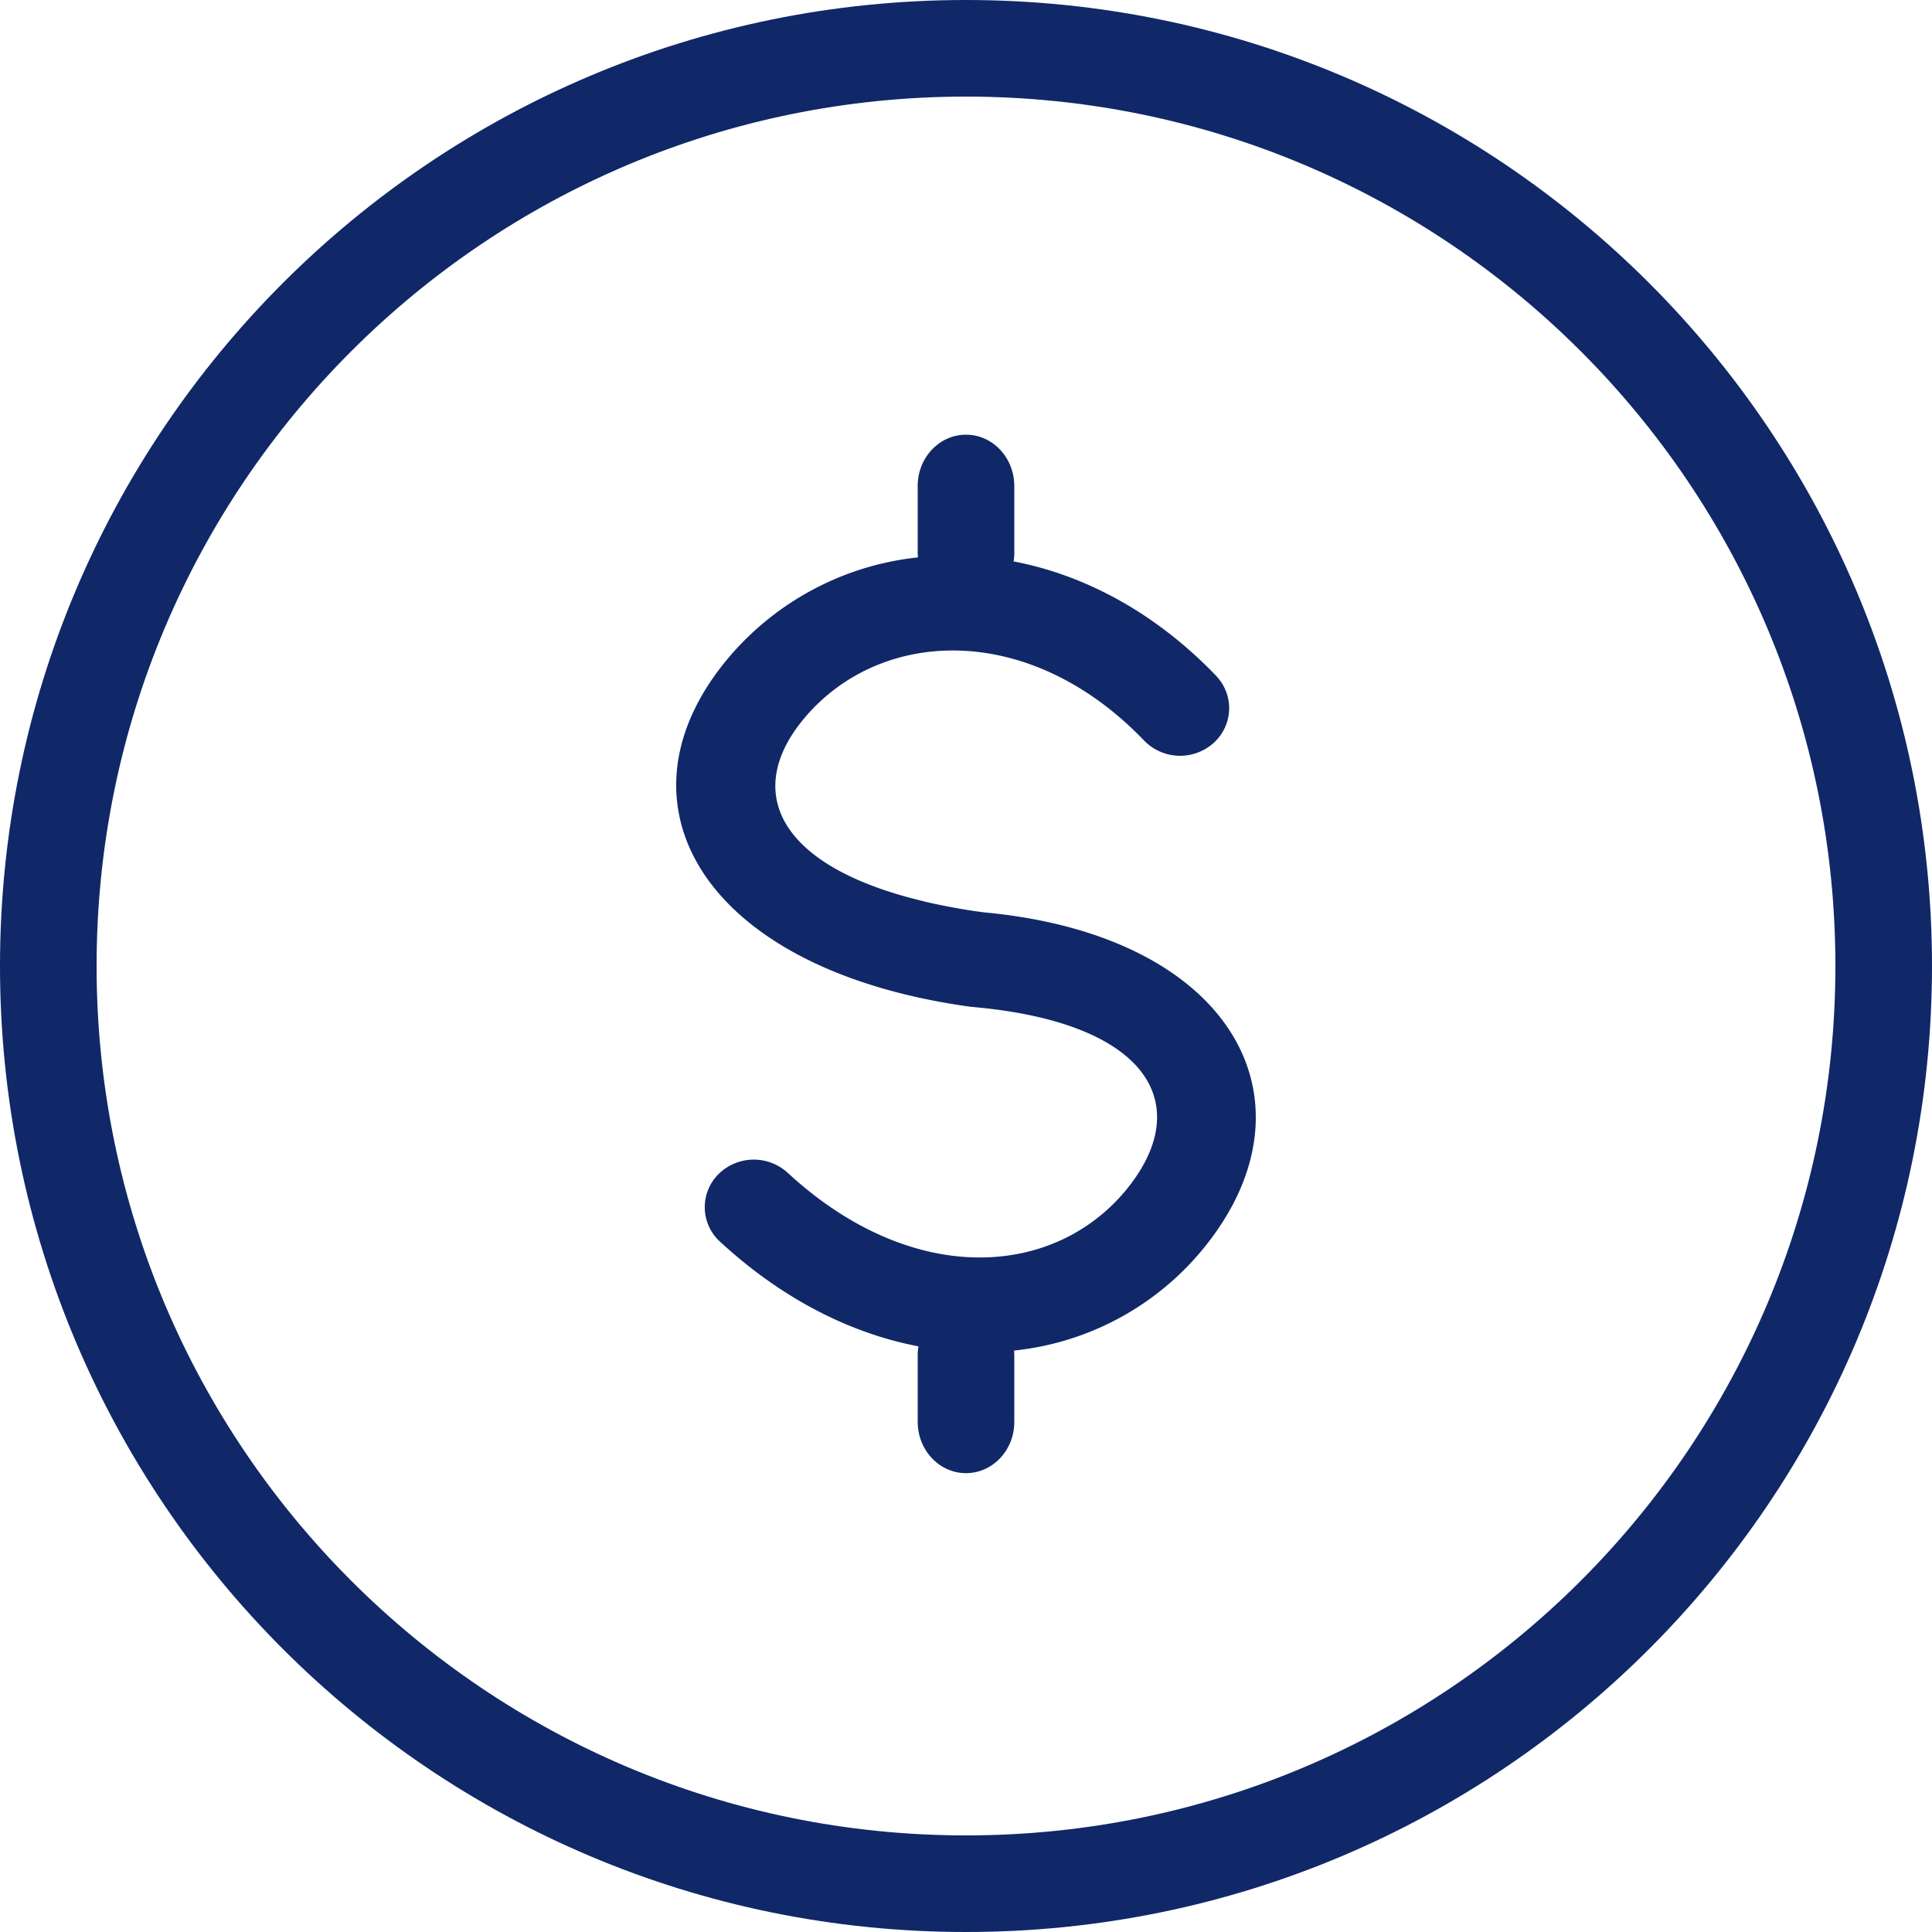 <svg width="24" height="24" viewBox="0 0 24 24" xmlns="http://www.w3.org/2000/svg">
    <g fill="none" fill-rule="evenodd">
        <path d="M0 0h24v24H0z"/>
        <path d="M12 0c6.627 0 12 5.373 12 12s-5.373 12-12 12S0 18.627 0 12 5.373 0 12 0zm0 1.2C6.035 1.2 1.2 6.035 1.2 12c0 5.965 4.835 10.8 10.8 10.8 5.965 0 10.8-4.835 10.8-10.8 0-5.965-4.835-10.8-10.8-10.8z" fill="#102868"/>
        <path d="M12 5.4c.316 0 .575.26.598.589l.002.047v.828a.678.678 0 0 1-.009.11c.875.167 1.756.63 2.515 1.42.229.24.215.614-.031.836a.623.623 0 0 1-.862-.03c-1.42-1.48-3.268-1.406-4.217-.284-.738.873-.384 1.789 1.327 2.242l.182.046c.187.043.388.082.604.114l.099.014.081.008c2.977.303 4.078 2.268 2.762 4.039l-.046.06a3.502 3.502 0 0 1-2.408 1.338l.001.012.002.047v.828c0 .351-.269.636-.6.636-.316 0-.575-.26-.598-.589l-.002-.047v-.828c0-.038.003-.075.01-.111-.834-.159-1.688-.582-2.466-1.301a.579.579 0 0 1-.021-.836.623.623 0 0 1 .861-.02c1.563 1.444 3.355 1.31 4.248.16.78-1.006.249-1.996-1.853-2.21l-.102-.01-.032-.003c-3.33-.464-4.51-2.543-2.991-4.339a3.574 3.574 0 0 1 2.35-1.242.08.08 0 0 1-.002-.013l-.002-.047v-.828c0-.351.269-.636.6-.636z" fill="#102868"/>
    </g>
</svg>
